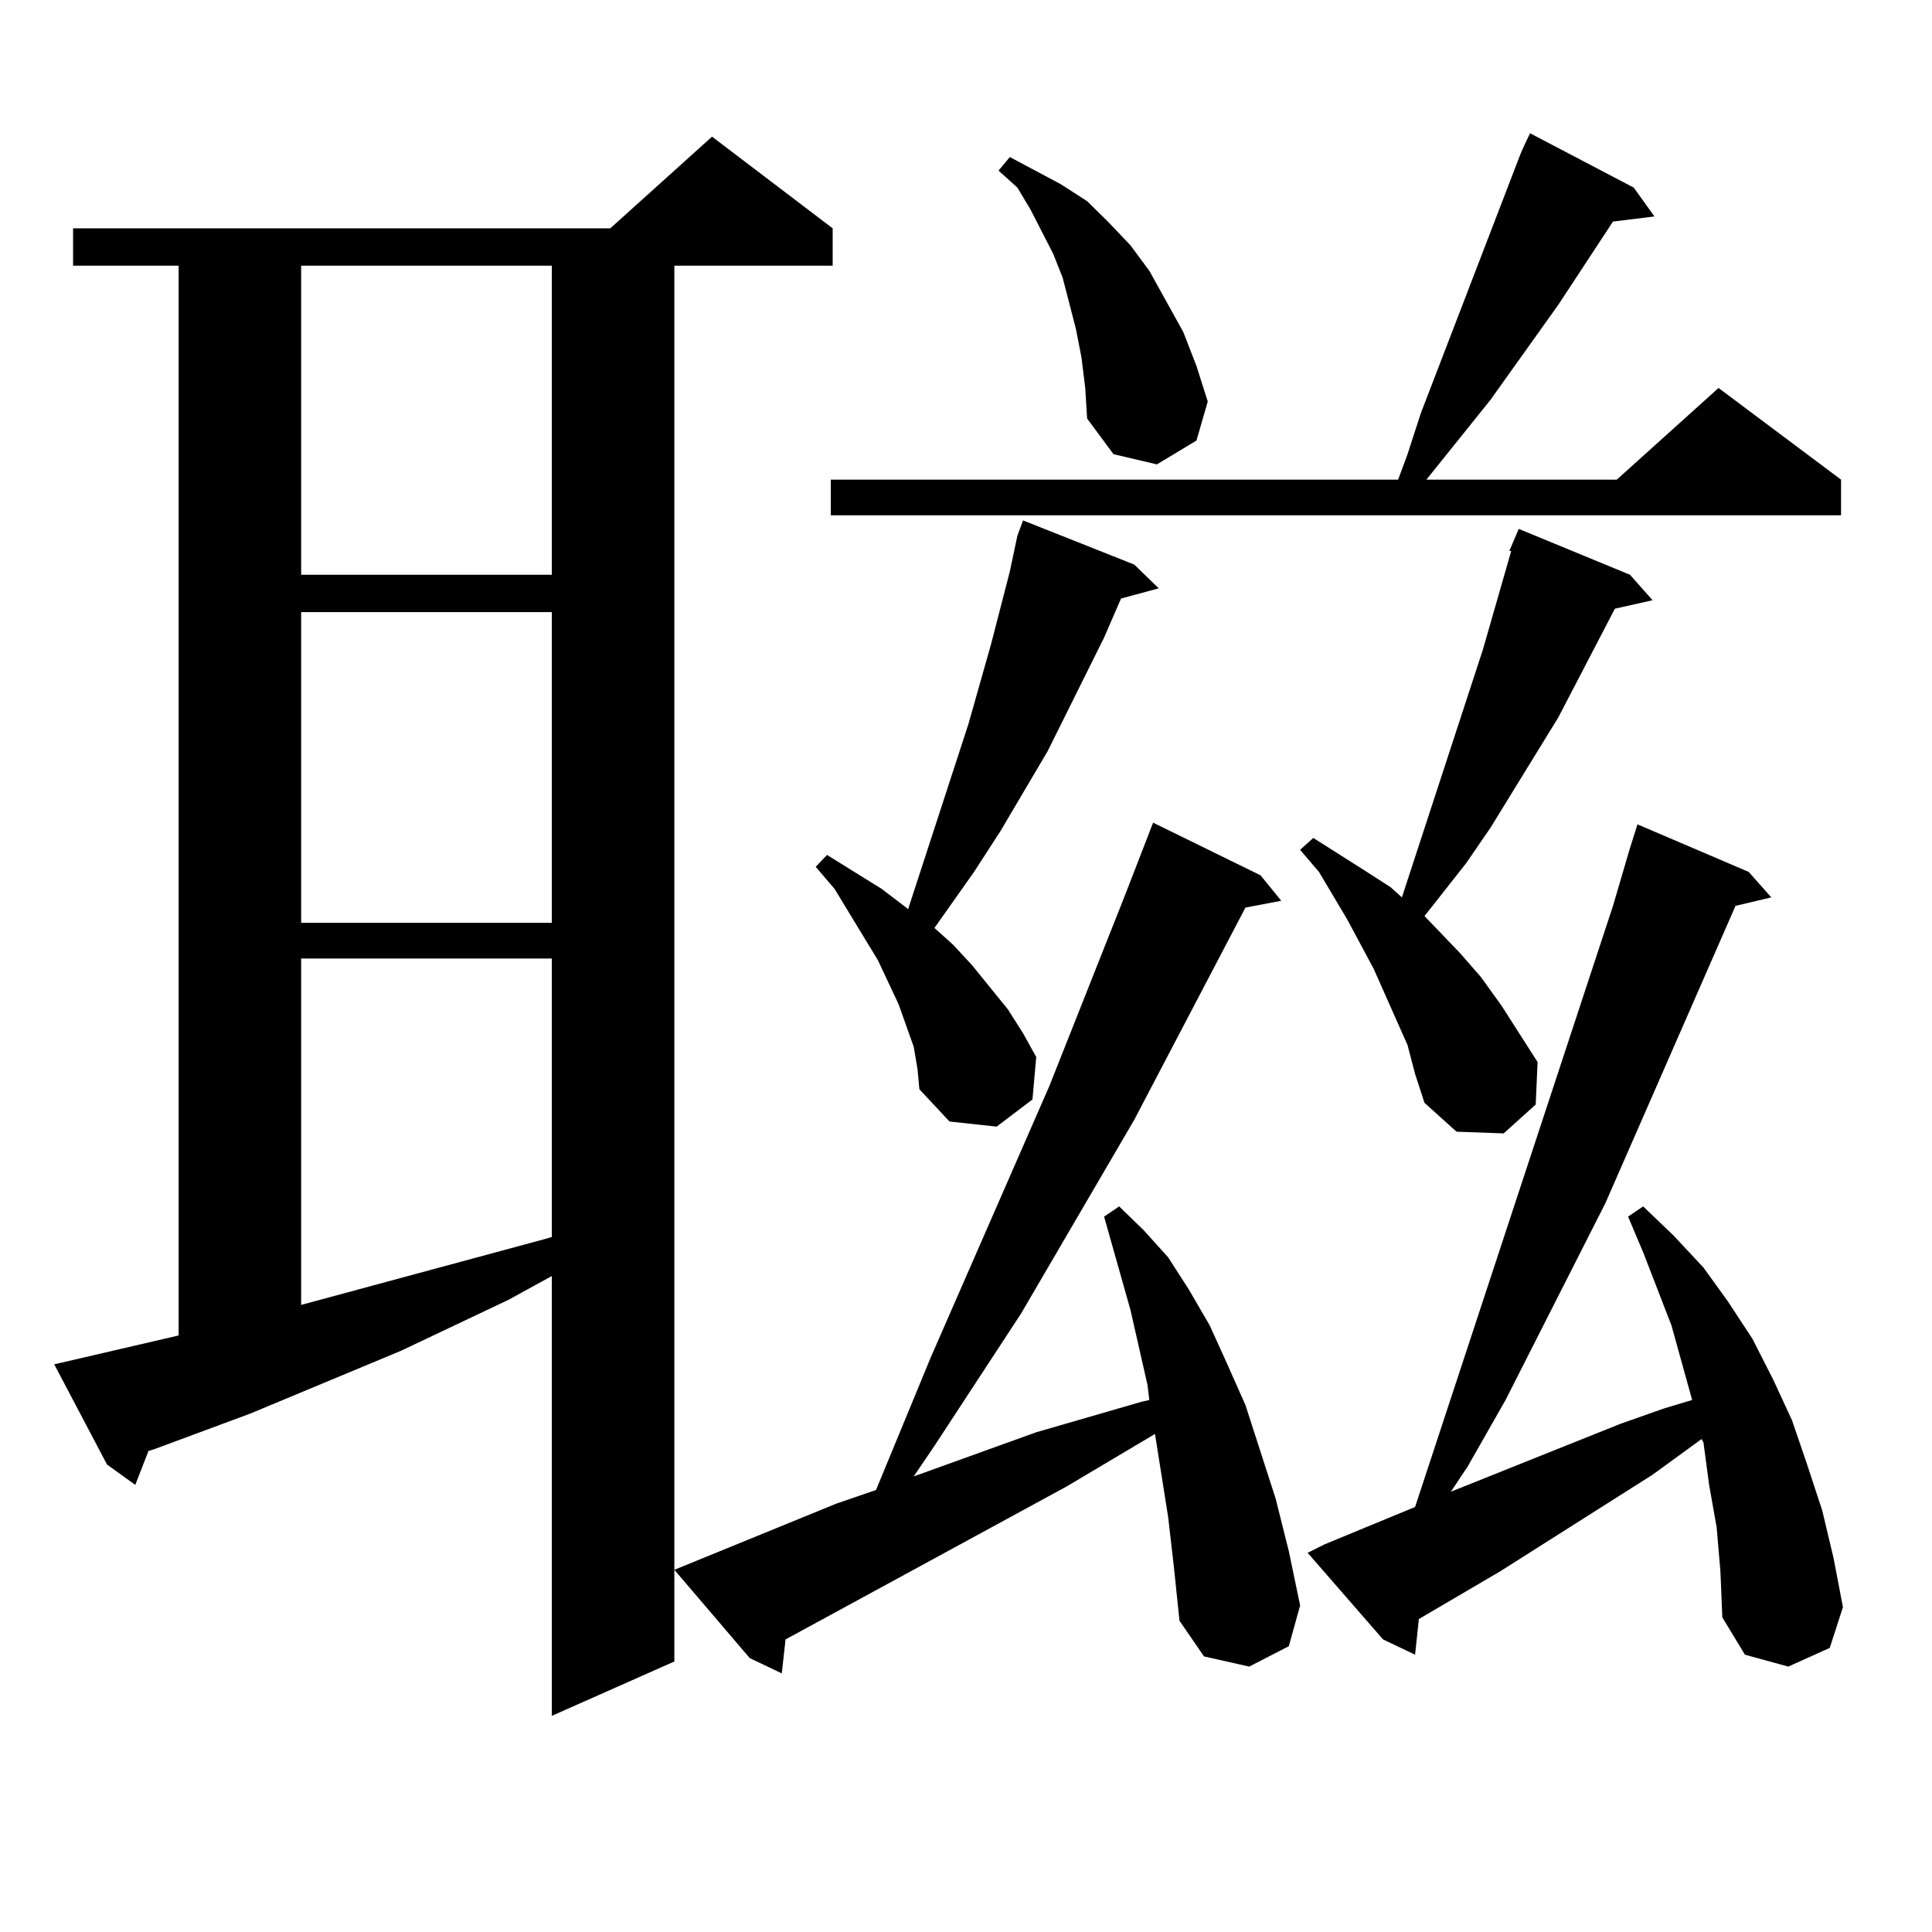 <?xml version="1.0" encoding="utf-8"?>
<!-- Generator: Adobe Illustrator 16.0.0, SVG Export Plug-In . SVG Version: 6.00 Build 0)  -->
<!DOCTYPE svg PUBLIC "-//W3C//DTD SVG 1.1//EN" "http://www.w3.org/Graphics/SVG/1.1/DTD/svg11.dtd">
<svg version="1.1" id="图层_1" xmlns="http://www.w3.org/2000/svg" xmlns:xlink="http://www.w3.org/1999/xlink" x="0px" y="0px"
	 width="1000px" height="1000px" viewBox="0 0 1000 1000" enable-background="new 0 0 1000 1000" xml:space="preserve">
<path d="M92.461,691.238V137.527H37.828v-19.336H315.87l52.682-47.461l62.438,47.461v19.336H349.04v722.461l-63.413,28.125V660.477
	l-22.438,12.305l-55.608,26.367l-78.047,32.52l-49.755,18.457l-2.927,0.879l-6.829,17.578l-14.634-10.547L28.072,706.18
	L92.461,691.238z M155.874,137.527v159.961h129.753V137.527H155.874z M155.874,316.824v160.84h129.753v-160.84H155.874z
	 M155.874,496.121v179.297L282.7,641.141l2.927-0.879V496.121H155.874z M604.644,785.281l-6.829-43.066l-45.853,27.246
	L406.6,848.563l-1.951,17.578l-16.585-7.91l-39.023-45.703l83.9-34.277l20.487-7.031l28.292-68.555l61.462-140.625l39.023-98.438
	l14.634-37.793l55.608,27.246l10.731,13.184l-18.536,3.516l-57.56,109.863l-58.535,100.195l-44.877,68.555l-10.731,15.82
	l63.413-22.852l54.633-15.82l3.902-0.879l-0.976-7.91l-8.78-38.672l-13.658-48.34l7.805-5.273l12.683,12.305l12.683,14.063
	l10.731,16.699l10.731,18.457l8.78,19.336l9.756,21.973l15.609,48.34l6.829,27.246l5.854,28.125l-5.854,21.094l-20.487,10.547
	l-23.414-5.273l-12.683-18.457l-2.927-28.125L604.644,785.281z M472.939,541.824l-7.805-21.973L454.403,497l-22.438-36.914
	l-9.756-11.426l5.854-6.152l28.292,17.578l12.683,9.668l0.976,0.879l31.219-95.801l11.707-41.309l9.756-37.793l3.902-18.457
	l2.927-7.91l57.56,22.852l12.683,12.305l-19.512,5.273l-8.78,20.215l-29.268,58.887l-24.39,41.309l-13.658,21.094l-20.487,29.004
	l9.756,8.789l9.756,10.547l18.536,22.852l7.805,12.305l6.829,12.305l-1.951,21.973l-18.536,14.063l-24.39-2.637l-15.609-16.699
	l-0.976-10.547L472.939,541.824z M845.613,97.098l10.731,14.941l-21.463,2.637l-28.292,43.066l-35.121,49.219l-33.17,41.309h98.534
	l52.682-47.461l63.413,47.461v18.457H430.014V248.27h293.651l4.878-13.184l6.829-21.094L787.078,79.52l1.951-4.395l2.927-6.152
	L845.613,97.098z M559.767,184.988l-2.927-14.941l-6.829-26.367l-4.878-12.305l-11.707-22.852l-6.829-11.426l-9.756-8.789
	l5.854-7.031l26.341,14.063l13.658,8.789l10.731,10.547l11.707,12.305l9.756,13.184l8.78,15.82l8.78,15.82l6.829,17.578
	l5.854,18.457l-5.854,20.215l-20.487,12.305l-22.438-5.273l-13.658-18.457l-0.976-15.82L559.767,184.988z M728.543,540.945
	l-17.561-39.551l-13.658-25.488l-14.634-24.609l-9.756-11.426l6.829-6.152l26.341,16.699l13.658,8.789l5.854,5.273l41.95-128.32
	l14.634-50.977h-0.976l4.878-11.426l57.56,23.73l11.707,13.184l-19.512,4.395l-29.268,56.25l-35.121,57.129l-12.683,18.457
	l-21.463,27.246l18.536,19.336l10.731,12.305l10.731,14.941l18.536,29.004l-0.976,21.973l-16.585,14.941l-24.39-0.879
	l-16.585-14.941l-4.878-14.941L728.543,540.945z M888.539,790.555l-3.902-21.973l-2.927-21.973l-0.976-1.758l-25.365,18.457
	l-79.022,50.098l-41.95,24.609l-1.951,18.457l-16.585-7.91l-39.023-44.824l8.78-4.395l46.828-19.336l102.437-311.133l8.78-29.883
	l3.902-12.305l57.56,24.609l11.707,13.184l-18.536,4.395l-67.315,153.809l-51.706,101.953l-19.512,34.277l-8.78,13.184
	l87.803-35.156l22.438-7.91l14.634-4.395l-10.731-38.672l-14.634-37.793l-7.805-18.457l7.805-5.273l15.609,14.941l15.609,16.699
	l12.683,17.578l12.683,19.336l10.731,21.094l9.756,21.094l7.805,22.852l7.805,23.73l5.854,24.609l4.878,25.488l-6.829,21.094
	l-21.463,9.668l-22.438-6.152l-11.707-19.336l-0.976-23.73L888.539,790.555z"/>
</svg>
